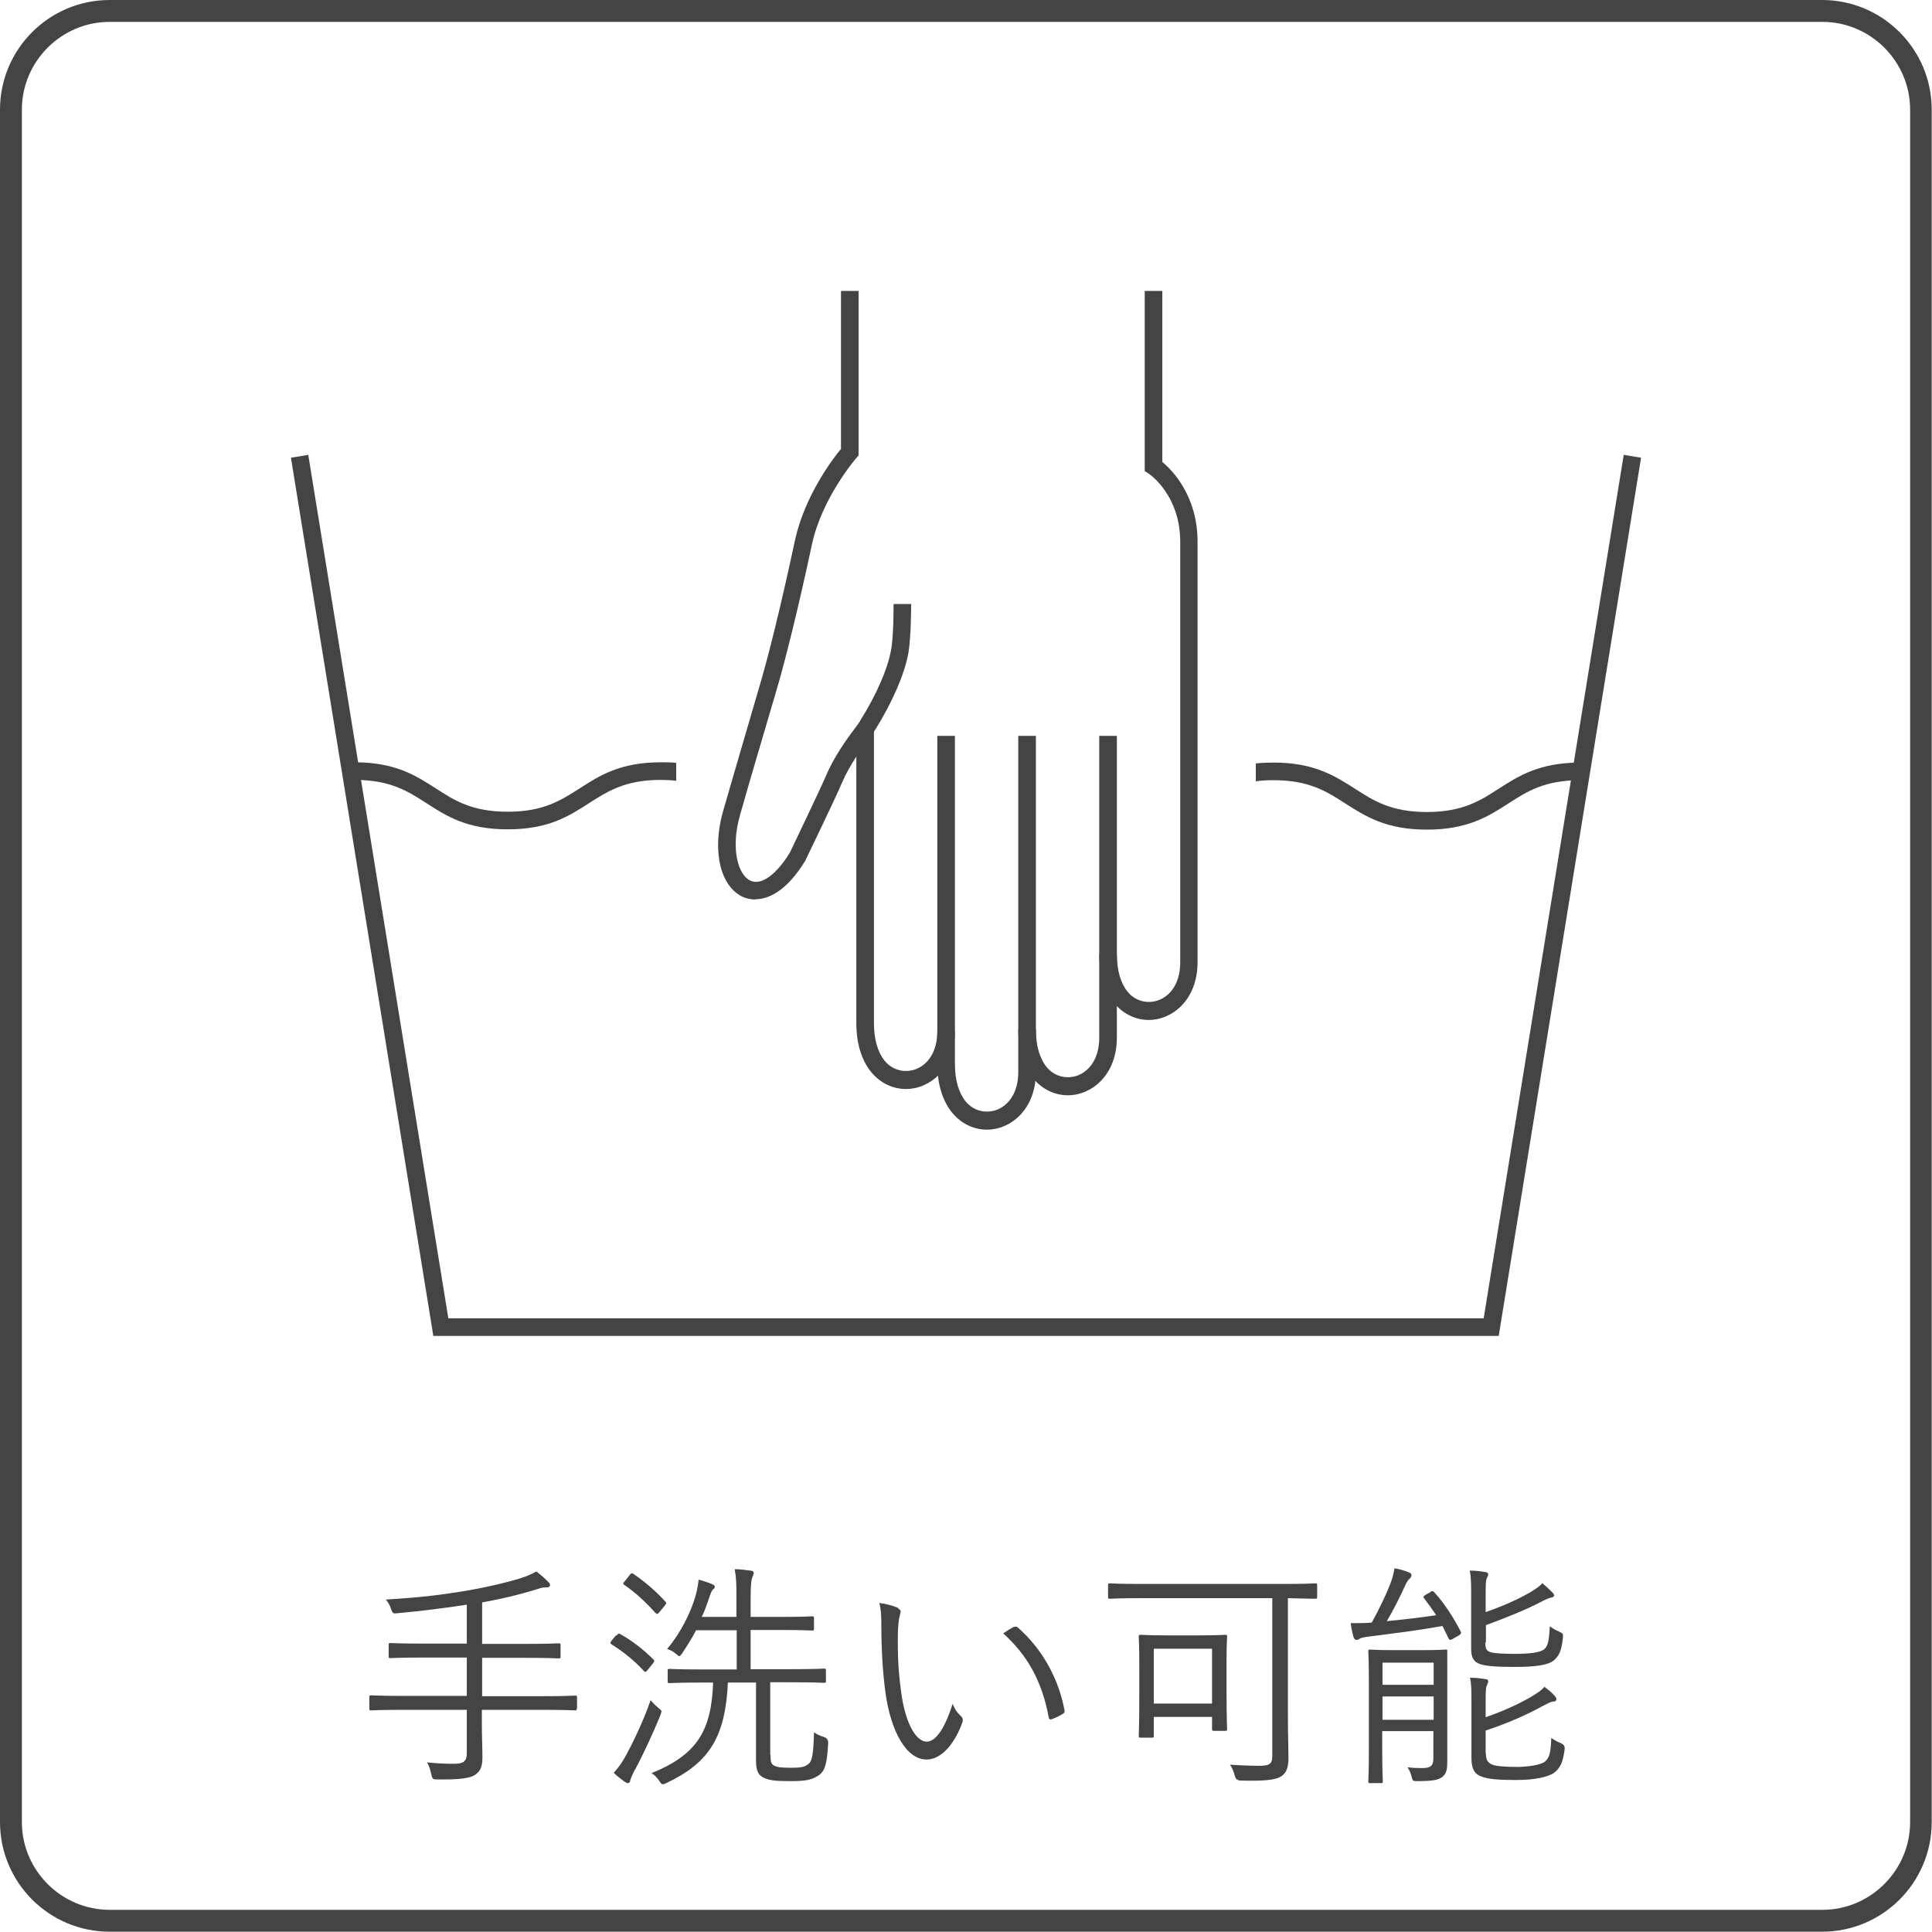 <?xml version="1.0" encoding="UTF-8"?><svg id="_イヤー_2" xmlns="http://www.w3.org/2000/svg" viewBox="0 0 68 68"><defs><style>.cls-1{fill:#444;}</style></defs><g id="_イヤー_1-2"><g><g><polygon class="cls-1" points="52.75 47.02 15.25 47.02 15.21 46.76 10.24 16.11 10.85 16.01 15.78 46.4 52.22 46.4 57.15 16.01 57.76 16.11 52.75 47.02"/><path class="cls-1" d="M23.8,27.48c-.17-.02-.34-.03-.54-.03-1.26,0-1.87,.4-2.53,.82-.7,.45-1.42,.92-2.86,.92s-2.16-.47-2.86-.92c-.65-.42-1.27-.82-2.53-.82v-.62c1.44,0,2.16,.47,2.86,.92,.65,.42,1.27,.82,2.53,.82s1.87-.4,2.53-.82c.7-.45,1.42-.92,2.86-.92,.19,0,.37,0,.54,.02"/><path class="cls-1" d="M44.2,26.87c.19-.02,.4-.03,.62-.03,1.44,0,2.16,.47,2.87,.92,.65,.42,1.27,.82,2.53,.82s1.88-.4,2.53-.82c.7-.45,1.43-.92,2.87-.92v.62c-1.26,0-1.88,.4-2.53,.82-.7,.45-1.43,.92-2.87,.92s-2.16-.47-2.87-.92c-.65-.42-1.27-.82-2.53-.82-.23,0-.43,.01-.62,.04"/></g><path class="cls-1" d="M64.14,.77c1.7,0,3.09,1.39,3.09,3.09v60.27c0,1.7-1.39,3.09-3.09,3.09H3.86c-1.7,0-3.09-1.39-3.09-3.09V3.86C.77,2.16,2.16,.77,3.86,.77h60.27m0-.77H3.86C1.73,0,0,1.73,0,3.86v60.27c0,2.13,1.73,3.86,3.86,3.86h60.27c2.13,0,3.86-1.73,3.86-3.86V3.86c0-2.13-1.73-3.86-3.86-3.86h0Z"/><g><path class="cls-1" d="M20.3,60.13c0,.06,0,.07-.07,.07-.05,0-.31-.02-1.12-.02h-2.15v.57c0,.39,.02,.77,.02,1.08s-.05,.48-.22,.61c-.18,.15-.57,.2-1.36,.19-.16,0-.18,0-.22-.18-.03-.15-.08-.31-.15-.42,.37,.04,.72,.05,.95,.05,.37,0,.45-.12,.45-.38v-1.52h-2.24c-.81,0-1.08,.02-1.12,.02-.06,0-.07,0-.07-.07v-.39c0-.06,0-.07,.07-.07,.04,0,.31,.02,1.12,.02h2.24v-1.35h-1.48c-.86,0-1.15,.02-1.2,.02-.06,0-.07,0-.07-.07v-.39c0-.06,0-.07,.07-.07,.05,0,.34,.02,1.2,.02h1.48v-1.37c-.86,.13-1.58,.22-2.44,.3-.17,.02-.17,0-.23-.16-.04-.13-.11-.24-.18-.32,1.11-.07,1.81-.14,2.82-.31,.82-.14,1.37-.28,1.82-.41,.31-.09,.52-.19,.66-.27,.18,.14,.3,.25,.42,.37,.04,.04,.06,.07,.06,.11s-.03,.08-.11,.08c-.09,0-.17,0-.33,.06-.61,.19-1.23,.34-1.95,.47v1.46h1.5c.86,0,1.15-.02,1.19-.02,.06,0,.07,0,.07,.07v.39c0,.06,0,.07-.07,.07-.04,0-.33-.02-1.19-.02h-1.5v1.35h2.15c.81,0,1.07-.02,1.12-.02,.06,0,.07,0,.07,.07v.39Z"/><path class="cls-1" d="M21.7,57.57c.06-.08,.08-.09,.14-.05,.39,.22,.77,.5,1.16,.89,.04,.04,.04,.07-.03,.15l-.17,.21c-.07,.09-.1,.09-.14,.04-.34-.37-.73-.68-1.13-.93-.06-.04-.06-.06,0-.14l.16-.19Zm.64,4.73c-.09,.17-.14,.3-.16,.37,0,.06-.04,.09-.09,.09-.02,0-.06-.02-.12-.06-.12-.09-.23-.17-.37-.3,.15-.17,.27-.32,.43-.61,.2-.37,.59-1.14,.87-1.95,.06,.08,.16,.18,.26,.26,.08,.07,.12,.09,.12,.14,0,.03-.02,.08-.04,.14-.26,.63-.59,1.35-.89,1.91Zm-.18-6.86c.06-.08,.08-.08,.14-.04,.42,.29,.79,.61,1.12,.97,.05,.05,.03,.07-.02,.14l-.19,.23c-.06,.08-.09,.08-.14,.03-.36-.4-.71-.72-1.1-.99-.05-.03-.05-.05,.03-.14l.16-.2Zm4.96,6.33c0,.24,.02,.31,.12,.37,.11,.06,.25,.08,.61,.08s.47-.03,.6-.13c.14-.1,.18-.37,.2-1.12,.09,.07,.2,.12,.36,.17q.14,.05,.14,.2c-.04,.71-.1,.99-.34,1.15-.25,.17-.51,.2-.99,.2-.5,0-.77-.02-.98-.14-.13-.08-.23-.2-.23-.56v-2.77h-.99c-.09,1.9-.64,2.82-2.17,3.54-.06,.03-.09,.04-.12,.04-.04,0-.07-.03-.12-.11-.09-.14-.18-.22-.28-.28,1.61-.65,2.11-1.5,2.17-3.19h-.33c-.87,0-1.16,.02-1.2,.02-.06,0-.07,0-.07-.07v-.36c0-.06,0-.07,.07-.07,.04,0,.33,.02,1.2,.02h1.16v-1.38h-1.43c-.14,.27-.31,.54-.49,.81-.05,.07-.07,.1-.1,.1-.03,0-.06-.03-.12-.08-.09-.08-.2-.14-.31-.17,.51-.61,.82-1.28,.99-1.83,.07-.25,.1-.43,.12-.61,.19,.05,.34,.1,.48,.16,.06,.03,.09,.05,.09,.09,0,.03-.03,.07-.07,.1-.05,.05-.08,.14-.14,.32-.07,.19-.14,.42-.25,.64h1.22v-.59c0-.57,0-.74-.06-1.09,.2,0,.39,.03,.55,.05,.07,0,.12,.04,.12,.08,0,.06-.04,.12-.06,.18-.03,.1-.05,.25-.05,.78v.59h1.05c.81,0,1.07-.02,1.11-.02,.06,0,.07,0,.07,.07v.36c0,.06,0,.07-.07,.07-.04,0-.31-.02-1.11-.02h-1.05v1.38h1.38c.87,0,1.16-.02,1.2-.02,.06,0,.07,0,.07,.07v.36c0,.06,0,.07-.07,.07-.04,0-.33-.02-1.2-.02h-.69v2.55Z"/><path class="cls-1" d="M31.62,56.62c.05,.03,.08,.06,.08,.09,0,.04-.02,.09-.03,.15-.03,.1-.07,.34-.07,.78,0,.54,0,1.06,.12,1.93,.13,1,.49,1.73,.9,1.73,.34,0,.66-.54,.91-1.33,.09,.22,.17,.32,.28,.42,.07,.06,.09,.13,.07,.21-.24,.69-.7,1.33-1.27,1.33-.71,0-1.25-.99-1.44-2.32-.12-.85-.15-1.81-.15-2.37,0-.32,0-.53-.07-.82,.24,.03,.51,.1,.67,.18Zm4.06,.65c.05-.02,.09-.03,.13,0,.87,.76,1.45,1.8,1.66,2.94,0,.06-.02,.09-.06,.11-.13,.08-.25,.14-.39,.19-.06,.02-.1,0-.11-.07-.24-1.3-.77-2.2-1.6-2.95,.16-.11,.29-.19,.37-.23Z"/><path class="cls-1" d="M46.36,56.2c0,.06,0,.07-.07,.07-.04,0-.29,0-.96-.02v4.03c0,.9,.02,1.28,.02,1.58,0,.35-.07,.53-.24,.65-.2,.15-.67,.18-1.44,.16q-.17,0-.21-.17c-.04-.15-.09-.28-.17-.39,.26,.02,.7,.04,1.02,.04,.35,0,.47-.05,.47-.33v-5.57h-4.6c-.8,0-1.07,.02-1.11,.02-.06,0-.07,0-.07-.07v-.4c0-.06,0-.07,.07-.07,.04,0,.31,.02,1.11,.02h5c.8,0,1.07-.02,1.11-.02,.06,0,.07,0,.07,.07v.4Zm-3.19,3.15c0,1.25,.02,1.45,.02,1.5,0,.06,0,.07-.07,.07h-.38c-.07,0-.08,0-.08-.07v-.42h-2.05v.66c0,.06,0,.07-.07,.07h-.39c-.06,0-.07,0-.07-.07,0-.05,.02-.26,.02-1.58v-.83c0-.8-.02-1.03-.02-1.07,0-.06,0-.07,.07-.07,.05,0,.27,.02,.92,.02h1.13c.66,0,.87-.02,.92-.02,.06,0,.07,0,.07,.07,0,.04-.02,.26-.02,.88v.86Zm-.51-1.32h-2.05v1.93h2.05v-1.93Z"/><path class="cls-1" d="M50.34,56.03c.07-.04,.09-.03,.13,0,.37,.4,.7,.92,.94,1.39,.03,.06,.02,.08-.06,.14l-.21,.12s-.08,.04-.1,.04-.04-.03-.06-.06c-.06-.14-.14-.29-.21-.43-.77,.14-1.62,.25-2.58,.37-.21,.03-.28,.04-.36,.09-.03,.03-.06,.03-.1,.03-.03,0-.06-.03-.09-.1-.04-.14-.08-.32-.1-.49,.23,0,.53,0,.74-.02,.27-.48,.53-1.04,.64-1.33,.08-.2,.13-.38,.16-.58,.2,.03,.34,.08,.48,.13,.08,.03,.12,.06,.12,.11s-.03,.09-.08,.14c-.04,.03-.09,.11-.14,.22-.17,.37-.42,.88-.65,1.26,.61-.06,1.2-.13,1.74-.21-.14-.21-.29-.42-.43-.6-.03-.04-.03-.07,.06-.12l.18-.1Zm.6,4.84c0,.45,0,.9,0,1.12,0,.25-.02,.43-.17,.55-.13,.09-.26,.15-.88,.15-.16,0-.17,0-.21-.17-.03-.13-.08-.22-.14-.32,.2,.03,.34,.03,.53,.03,.28,0,.38-.08,.38-.34v-.96h-1.8v.71c0,.71,.02,1.01,.02,1.05,0,.06,0,.07-.07,.07h-.37c-.06,0-.07,0-.07-.07,0-.04,.02-.31,.02-1.05v-2.45c0-.73-.02-1.01-.02-1.06,0-.06,0-.07,.07-.07,.04,0,.25,.02,.86,.02h.93c.61,0,.82-.02,.86-.02,.06,0,.06,0,.06,.07,0,.05,0,.38,0,1.11v1.61Zm-.48-2.35h-1.8v.78h1.8v-.78Zm0,1.19h-1.8v.82h1.8v-.82Zm1.82-1.9c0,.22,.03,.3,.21,.35,.12,.03,.39,.05,.82,.05,.57,0,.92-.05,1.05-.17s.16-.31,.19-.8c.11,.08,.21,.14,.33,.19,.13,.06,.14,.07,.13,.21-.05,.48-.14,.64-.32,.8-.21,.17-.65,.23-1.39,.23-.54,0-.98-.02-1.21-.1-.2-.08-.31-.19-.31-.54v-1.88c0-.38,0-.64-.05-.87,.2,0,.37,.02,.54,.05,.07,0,.11,.04,.11,.08,0,.06-.03,.09-.05,.14-.03,.08-.04,.15-.04,.58v.61c.61-.21,1.14-.45,1.54-.68,.23-.14,.37-.23,.45-.34,.16,.13,.26,.23,.36,.33,.05,.05,.06,.08,.06,.1,0,.04-.05,.08-.11,.08-.09,.02-.22,.08-.37,.16-.52,.27-1.19,.54-1.92,.81v.6Zm.02,3.91c0,.21,.05,.31,.22,.39,.13,.05,.42,.08,.88,.08,.37,0,.84-.07,.98-.19,.17-.15,.2-.34,.22-.83,.11,.08,.23,.14,.35,.19q.14,.06,.12,.21c-.06,.48-.16,.65-.36,.82-.19,.14-.65,.26-1.33,.26-.59,0-1.02-.02-1.28-.14-.19-.08-.31-.24-.31-.63v-1.97c0-.39,0-.64-.05-.86,.19,0,.37,.02,.54,.05,.07,0,.1,.03,.1,.08,0,.06-.03,.09-.05,.15-.03,.07-.04,.14-.04,.57v.54c.64-.22,1.22-.49,1.62-.73,.22-.13,.35-.22,.45-.34,.15,.12,.26,.2,.35,.31,.06,.06,.07,.09,.07,.13s-.04,.08-.11,.08c-.09,0-.22,.08-.38,.16-.54,.3-1.22,.6-2,.86v.81Z"/></g><g><path class="cls-1" d="M26.59,31.66c-.19,0-.34-.05-.42-.08-.82-.36-1.12-1.63-.72-3.03,.32-1.1,.91-3.14,1.23-4.22,.36-1.19,.82-3.07,1.3-5.31,.34-1.57,1.33-2.87,1.62-3.22v-5.56h.62v5.79l-.08,.09s-1.2,1.38-1.56,3.03c-.48,2.25-.95,4.15-1.31,5.35-.32,1.08-.92,3.11-1.23,4.21-.33,1.17-.06,2.1,.38,2.29,.38,.17,.91-.22,1.38-.99h0s1.06-2.21,1.27-2.7c.27-.65,.74-1.31,1.03-1.69,.09-.12,.16-.21,.19-.28,.56-.89,.95-1.79,1.07-2.45,.1-.51,.09-1.62,.09-1.63h.62s0,1.17-.1,1.74c-.14,.74-.55,1.69-1.15,2.66-.04,.07-.12,.18-.22,.31-.27,.37-.71,.98-.96,1.57-.21,.5-1.25,2.66-1.3,2.76-.68,1.11-1.33,1.35-1.75,1.35Z"/><path class="cls-1" d="M40.44,35.9c-.47,0-.91-.21-1.23-.6-.34-.42-.52-1.01-.52-1.72h.62c0,.57,.13,1.02,.38,1.33,.58,.7,1.85,.37,1.85-1.04v-14.8c0-1.63-1.06-2.37-1.11-2.4l-.14-.09v-6.34h.62v6.02c.35,.29,1.24,1.19,1.24,2.81v14.8c0,1.32-.89,2.03-1.72,2.03Z"/><path class="cls-1" d="M37.59,38.55c-.47,0-.91-.21-1.23-.6-.34-.42-.52-1.01-.52-1.72h.62c0,.57,.13,1.02,.38,1.33,.58,.7,1.85,.37,1.85-1.04v-10.62h.62v10.62c0,1.32-.89,2.03-1.72,2.03Z"/><path class="cls-1" d="M34.74,39.76c-.47,0-.91-.21-1.23-.6-.34-.42-.52-1.01-.52-1.72v-1.14h.62v1.14c0,.57,.13,1.02,.38,1.33,.58,.7,1.85,.37,1.85-1.04v-11.83h.62v11.83c0,1.32-.89,2.03-1.72,2.03Z"/><path class="cls-1" d="M31.89,38.33c-.47,0-.91-.21-1.23-.6-.34-.42-.52-1.01-.52-1.72v-10.35h.62v10.35c0,.57,.13,1.02,.38,1.33,.58,.7,1.85,.37,1.85-1.04v-10.4h.62v10.4c0,1.32-.89,2.03-1.72,2.03Z"/></g></g></g></svg>